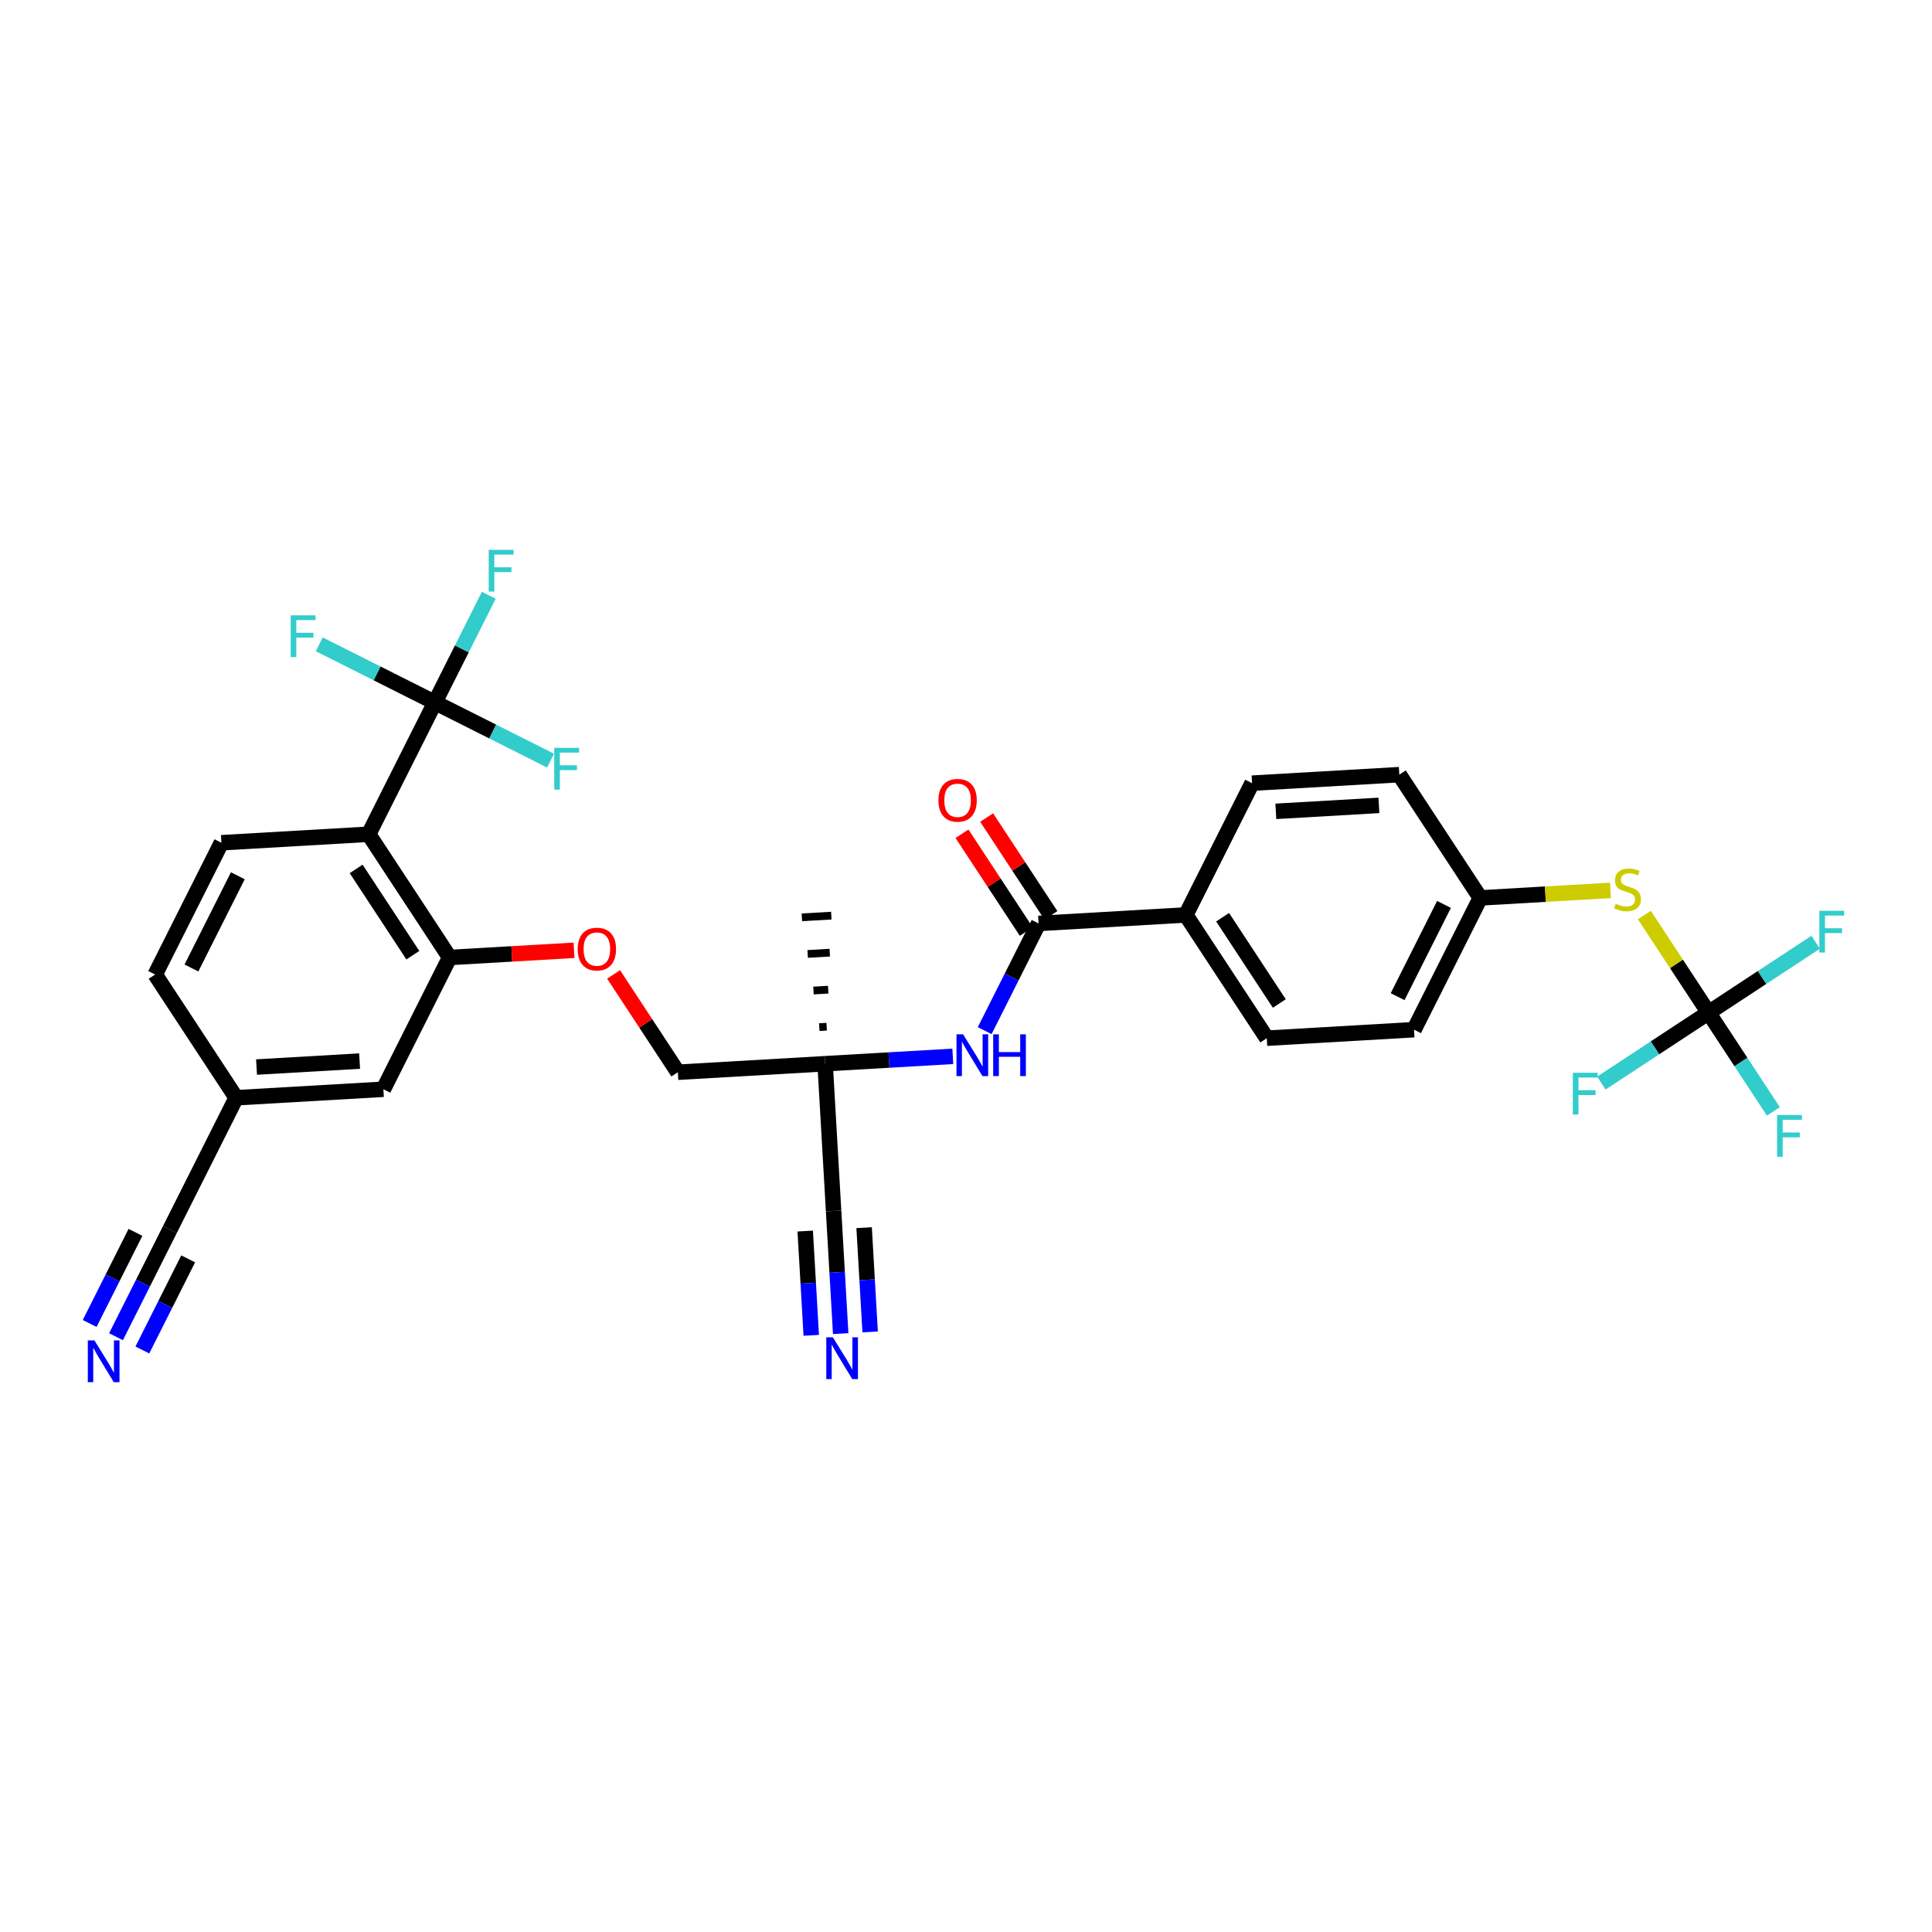<?xml version='1.0' encoding='iso-8859-1'?>
<svg version='1.1' baseProfile='full'
              xmlns='http://www.w3.org/2000/svg'
                      xmlns:rdkit='http://www.rdkit.org/xml'
                      xmlns:xlink='http://www.w3.org/1999/xlink'
                  xml:space='preserve'
width='250px' height='250px' viewBox='0 0 250 250'>
<!-- END OF HEADER -->
<rect style='opacity:1.0;fill:#FFFFFF;stroke:none' width='250' height='250' x='0' y='0'> </rect>
<path class='bond-0 atom-17 atom-0' d='M 106.968,132.855 L 106.015,132.91' style='fill:none;fill-rule:evenodd;stroke:#000000;stroke-width:1.0px;stroke-linecap:butt;stroke-linejoin:miter;stroke-opacity:1' />
<path class='bond-0 atom-17 atom-0' d='M 107.169,128.064 L 105.264,128.174' style='fill:none;fill-rule:evenodd;stroke:#000000;stroke-width:1.0px;stroke-linecap:butt;stroke-linejoin:miter;stroke-opacity:1' />
<path class='bond-0 atom-17 atom-0' d='M 107.37,123.274 L 104.512,123.439' style='fill:none;fill-rule:evenodd;stroke:#000000;stroke-width:1.0px;stroke-linecap:butt;stroke-linejoin:miter;stroke-opacity:1' />
<path class='bond-0 atom-17 atom-0' d='M 107.571,118.483 L 103.761,118.703' style='fill:none;fill-rule:evenodd;stroke:#000000;stroke-width:1.0px;stroke-linecap:butt;stroke-linejoin:miter;stroke-opacity:1' />
<path class='bond-1 atom-1 atom-6' d='M 20.078,126.101 L 28.651,109.051' style='fill:none;fill-rule:evenodd;stroke:#000000;stroke-width:2.0px;stroke-linecap:butt;stroke-linejoin:miter;stroke-opacity:1' />
<path class='bond-1 atom-1 atom-6' d='M 24.774,125.258 L 30.775,113.323' style='fill:none;fill-rule:evenodd;stroke:#000000;stroke-width:2.0px;stroke-linecap:butt;stroke-linejoin:miter;stroke-opacity:1' />
<path class='bond-2 atom-1 atom-11' d='M 20.078,126.101 L 30.558,142.05' style='fill:none;fill-rule:evenodd;stroke:#000000;stroke-width:2.0px;stroke-linecap:butt;stroke-linejoin:miter;stroke-opacity:1' />
<path class='bond-3 atom-2 atom-4' d='M 162.016,101.342 L 181.069,100.241' style='fill:none;fill-rule:evenodd;stroke:#000000;stroke-width:2.0px;stroke-linecap:butt;stroke-linejoin:miter;stroke-opacity:1' />
<path class='bond-3 atom-2 atom-4' d='M 165.094,104.987 L 178.431,104.217' style='fill:none;fill-rule:evenodd;stroke:#000000;stroke-width:2.0px;stroke-linecap:butt;stroke-linejoin:miter;stroke-opacity:1' />
<path class='bond-4 atom-2 atom-12' d='M 162.016,101.342 L 153.444,118.393' style='fill:none;fill-rule:evenodd;stroke:#000000;stroke-width:2.0px;stroke-linecap:butt;stroke-linejoin:miter;stroke-opacity:1' />
<path class='bond-5 atom-3 atom-5' d='M 163.924,134.342 L 182.976,133.24' style='fill:none;fill-rule:evenodd;stroke:#000000;stroke-width:2.0px;stroke-linecap:butt;stroke-linejoin:miter;stroke-opacity:1' />
<path class='bond-6 atom-3 atom-12' d='M 163.924,134.342 L 153.444,118.393' style='fill:none;fill-rule:evenodd;stroke:#000000;stroke-width:2.0px;stroke-linecap:butt;stroke-linejoin:miter;stroke-opacity:1' />
<path class='bond-6 atom-3 atom-12' d='M 165.542,129.853 L 158.206,118.689' style='fill:none;fill-rule:evenodd;stroke:#000000;stroke-width:2.0px;stroke-linecap:butt;stroke-linejoin:miter;stroke-opacity:1' />
<path class='bond-7 atom-4 atom-13' d='M 181.069,100.241 L 191.548,116.19' style='fill:none;fill-rule:evenodd;stroke:#000000;stroke-width:2.0px;stroke-linecap:butt;stroke-linejoin:miter;stroke-opacity:1' />
<path class='bond-8 atom-5 atom-13' d='M 182.976,133.24 L 191.548,116.19' style='fill:none;fill-rule:evenodd;stroke:#000000;stroke-width:2.0px;stroke-linecap:butt;stroke-linejoin:miter;stroke-opacity:1' />
<path class='bond-8 atom-5 atom-13' d='M 180.852,128.968 L 186.852,117.033' style='fill:none;fill-rule:evenodd;stroke:#000000;stroke-width:2.0px;stroke-linecap:butt;stroke-linejoin:miter;stroke-opacity:1' />
<path class='bond-9 atom-6 atom-14' d='M 28.651,109.051 L 47.703,107.95' style='fill:none;fill-rule:evenodd;stroke:#000000;stroke-width:2.0px;stroke-linecap:butt;stroke-linejoin:miter;stroke-opacity:1' />
<path class='bond-10 atom-7 atom-11' d='M 49.61,140.949 L 30.558,142.05' style='fill:none;fill-rule:evenodd;stroke:#000000;stroke-width:2.0px;stroke-linecap:butt;stroke-linejoin:miter;stroke-opacity:1' />
<path class='bond-10 atom-7 atom-11' d='M 46.532,137.304 L 33.196,138.075' style='fill:none;fill-rule:evenodd;stroke:#000000;stroke-width:2.0px;stroke-linecap:butt;stroke-linejoin:miter;stroke-opacity:1' />
<path class='bond-11 atom-7 atom-15' d='M 49.61,140.949 L 58.183,123.899' style='fill:none;fill-rule:evenodd;stroke:#000000;stroke-width:2.0px;stroke-linecap:butt;stroke-linejoin:miter;stroke-opacity:1' />
<path class='bond-12 atom-8 atom-11' d='M 21.986,159.101 L 30.558,142.05' style='fill:none;fill-rule:evenodd;stroke:#000000;stroke-width:2.0px;stroke-linecap:butt;stroke-linejoin:miter;stroke-opacity:1' />
<path class='bond-13 atom-8 atom-26' d='M 21.986,159.101 L 18.499,166.036' style='fill:none;fill-rule:evenodd;stroke:#000000;stroke-width:2.0px;stroke-linecap:butt;stroke-linejoin:miter;stroke-opacity:1' />
<path class='bond-13 atom-8 atom-26' d='M 18.499,166.036 L 15.012,172.972' style='fill:none;fill-rule:evenodd;stroke:#0000FF;stroke-width:2.0px;stroke-linecap:butt;stroke-linejoin:miter;stroke-opacity:1' />
<path class='bond-13 atom-8 atom-26' d='M 17.529,159.467 L 14.566,165.362' style='fill:none;fill-rule:evenodd;stroke:#000000;stroke-width:2.0px;stroke-linecap:butt;stroke-linejoin:miter;stroke-opacity:1' />
<path class='bond-13 atom-8 atom-26' d='M 14.566,165.362 L 11.602,171.257' style='fill:none;fill-rule:evenodd;stroke:#0000FF;stroke-width:2.0px;stroke-linecap:butt;stroke-linejoin:miter;stroke-opacity:1' />
<path class='bond-13 atom-8 atom-26' d='M 24.35,162.896 L 21.386,168.791' style='fill:none;fill-rule:evenodd;stroke:#000000;stroke-width:2.0px;stroke-linecap:butt;stroke-linejoin:miter;stroke-opacity:1' />
<path class='bond-13 atom-8 atom-26' d='M 21.386,168.791 L 18.422,174.686' style='fill:none;fill-rule:evenodd;stroke:#0000FF;stroke-width:2.0px;stroke-linecap:butt;stroke-linejoin:miter;stroke-opacity:1' />
<path class='bond-14 atom-9 atom-17' d='M 107.868,156.698 L 106.767,137.645' style='fill:none;fill-rule:evenodd;stroke:#000000;stroke-width:2.0px;stroke-linecap:butt;stroke-linejoin:miter;stroke-opacity:1' />
<path class='bond-15 atom-9 atom-27' d='M 107.868,156.698 L 108.327,164.634' style='fill:none;fill-rule:evenodd;stroke:#000000;stroke-width:2.0px;stroke-linecap:butt;stroke-linejoin:miter;stroke-opacity:1' />
<path class='bond-15 atom-9 atom-27' d='M 108.327,164.634 L 108.786,172.57' style='fill:none;fill-rule:evenodd;stroke:#0000FF;stroke-width:2.0px;stroke-linecap:butt;stroke-linejoin:miter;stroke-opacity:1' />
<path class='bond-15 atom-9 atom-27' d='M 104.195,159.299 L 104.585,166.045' style='fill:none;fill-rule:evenodd;stroke:#000000;stroke-width:2.0px;stroke-linecap:butt;stroke-linejoin:miter;stroke-opacity:1' />
<path class='bond-15 atom-9 atom-27' d='M 104.585,166.045 L 104.975,172.791' style='fill:none;fill-rule:evenodd;stroke:#0000FF;stroke-width:2.0px;stroke-linecap:butt;stroke-linejoin:miter;stroke-opacity:1' />
<path class='bond-15 atom-9 atom-27' d='M 111.816,158.858 L 112.206,165.604' style='fill:none;fill-rule:evenodd;stroke:#000000;stroke-width:2.0px;stroke-linecap:butt;stroke-linejoin:miter;stroke-opacity:1' />
<path class='bond-15 atom-9 atom-27' d='M 112.206,165.604 L 112.596,172.35' style='fill:none;fill-rule:evenodd;stroke:#0000FF;stroke-width:2.0px;stroke-linecap:butt;stroke-linejoin:miter;stroke-opacity:1' />
<path class='bond-16 atom-10 atom-17' d='M 87.715,138.747 L 106.767,137.645' style='fill:none;fill-rule:evenodd;stroke:#000000;stroke-width:2.0px;stroke-linecap:butt;stroke-linejoin:miter;stroke-opacity:1' />
<path class='bond-17 atom-10 atom-30' d='M 87.715,138.747 L 83.557,132.419' style='fill:none;fill-rule:evenodd;stroke:#000000;stroke-width:2.0px;stroke-linecap:butt;stroke-linejoin:miter;stroke-opacity:1' />
<path class='bond-17 atom-10 atom-30' d='M 83.557,132.419 L 79.399,126.091' style='fill:none;fill-rule:evenodd;stroke:#FF0000;stroke-width:2.0px;stroke-linecap:butt;stroke-linejoin:miter;stroke-opacity:1' />
<path class='bond-18 atom-12 atom-16' d='M 153.444,118.393 L 134.392,119.494' style='fill:none;fill-rule:evenodd;stroke:#000000;stroke-width:2.0px;stroke-linecap:butt;stroke-linejoin:miter;stroke-opacity:1' />
<path class='bond-19 atom-13 atom-31' d='M 191.548,116.19 L 199.969,115.703' style='fill:none;fill-rule:evenodd;stroke:#000000;stroke-width:2.0px;stroke-linecap:butt;stroke-linejoin:miter;stroke-opacity:1' />
<path class='bond-19 atom-13 atom-31' d='M 199.969,115.703 L 208.391,115.217' style='fill:none;fill-rule:evenodd;stroke:#CCCC00;stroke-width:2.0px;stroke-linecap:butt;stroke-linejoin:miter;stroke-opacity:1' />
<path class='bond-20 atom-14 atom-15' d='M 47.703,107.95 L 58.183,123.899' style='fill:none;fill-rule:evenodd;stroke:#000000;stroke-width:2.0px;stroke-linecap:butt;stroke-linejoin:miter;stroke-opacity:1' />
<path class='bond-20 atom-14 atom-15' d='M 46.085,112.438 L 53.421,123.602' style='fill:none;fill-rule:evenodd;stroke:#000000;stroke-width:2.0px;stroke-linecap:butt;stroke-linejoin:miter;stroke-opacity:1' />
<path class='bond-21 atom-14 atom-18' d='M 47.703,107.95 L 56.275,90.899' style='fill:none;fill-rule:evenodd;stroke:#000000;stroke-width:2.0px;stroke-linecap:butt;stroke-linejoin:miter;stroke-opacity:1' />
<path class='bond-22 atom-15 atom-30' d='M 58.183,123.899 L 66.23,123.434' style='fill:none;fill-rule:evenodd;stroke:#000000;stroke-width:2.0px;stroke-linecap:butt;stroke-linejoin:miter;stroke-opacity:1' />
<path class='bond-22 atom-15 atom-30' d='M 66.23,123.434 L 74.277,122.968' style='fill:none;fill-rule:evenodd;stroke:#FF0000;stroke-width:2.0px;stroke-linecap:butt;stroke-linejoin:miter;stroke-opacity:1' />
<path class='bond-23 atom-16 atom-28' d='M 134.392,119.494 L 130.905,126.429' style='fill:none;fill-rule:evenodd;stroke:#000000;stroke-width:2.0px;stroke-linecap:butt;stroke-linejoin:miter;stroke-opacity:1' />
<path class='bond-23 atom-16 atom-28' d='M 130.905,126.429 L 127.418,133.365' style='fill:none;fill-rule:evenodd;stroke:#0000FF;stroke-width:2.0px;stroke-linecap:butt;stroke-linejoin:miter;stroke-opacity:1' />
<path class='bond-24 atom-16 atom-29' d='M 135.987,118.446 L 131.829,112.118' style='fill:none;fill-rule:evenodd;stroke:#000000;stroke-width:2.0px;stroke-linecap:butt;stroke-linejoin:miter;stroke-opacity:1' />
<path class='bond-24 atom-16 atom-29' d='M 131.829,112.118 L 127.671,105.791' style='fill:none;fill-rule:evenodd;stroke:#FF0000;stroke-width:2.0px;stroke-linecap:butt;stroke-linejoin:miter;stroke-opacity:1' />
<path class='bond-24 atom-16 atom-29' d='M 132.797,120.542 L 128.639,114.214' style='fill:none;fill-rule:evenodd;stroke:#000000;stroke-width:2.0px;stroke-linecap:butt;stroke-linejoin:miter;stroke-opacity:1' />
<path class='bond-24 atom-16 atom-29' d='M 128.639,114.214 L 124.481,107.887' style='fill:none;fill-rule:evenodd;stroke:#FF0000;stroke-width:2.0px;stroke-linecap:butt;stroke-linejoin:miter;stroke-opacity:1' />
<path class='bond-25 atom-17 atom-28' d='M 106.767,137.645 L 115.03,137.168' style='fill:none;fill-rule:evenodd;stroke:#000000;stroke-width:2.0px;stroke-linecap:butt;stroke-linejoin:miter;stroke-opacity:1' />
<path class='bond-25 atom-17 atom-28' d='M 115.03,137.168 L 123.293,136.69' style='fill:none;fill-rule:evenodd;stroke:#0000FF;stroke-width:2.0px;stroke-linecap:butt;stroke-linejoin:miter;stroke-opacity:1' />
<path class='bond-26 atom-18 atom-20' d='M 56.275,90.899 L 59.762,83.964' style='fill:none;fill-rule:evenodd;stroke:#000000;stroke-width:2.0px;stroke-linecap:butt;stroke-linejoin:miter;stroke-opacity:1' />
<path class='bond-26 atom-18 atom-20' d='M 59.762,83.964 L 63.249,77.028' style='fill:none;fill-rule:evenodd;stroke:#33CCCC;stroke-width:2.0px;stroke-linecap:butt;stroke-linejoin:miter;stroke-opacity:1' />
<path class='bond-27 atom-18 atom-21' d='M 56.275,90.899 L 63.758,94.662' style='fill:none;fill-rule:evenodd;stroke:#000000;stroke-width:2.0px;stroke-linecap:butt;stroke-linejoin:miter;stroke-opacity:1' />
<path class='bond-27 atom-18 atom-21' d='M 63.758,94.662 L 71.242,98.424' style='fill:none;fill-rule:evenodd;stroke:#33CCCC;stroke-width:2.0px;stroke-linecap:butt;stroke-linejoin:miter;stroke-opacity:1' />
<path class='bond-28 atom-18 atom-22' d='M 56.275,90.899 L 48.792,87.137' style='fill:none;fill-rule:evenodd;stroke:#000000;stroke-width:2.0px;stroke-linecap:butt;stroke-linejoin:miter;stroke-opacity:1' />
<path class='bond-28 atom-18 atom-22' d='M 48.792,87.137 L 41.309,83.375' style='fill:none;fill-rule:evenodd;stroke:#33CCCC;stroke-width:2.0px;stroke-linecap:butt;stroke-linejoin:miter;stroke-opacity:1' />
<path class='bond-29 atom-19 atom-23' d='M 221.08,131.038 L 228.013,126.483' style='fill:none;fill-rule:evenodd;stroke:#000000;stroke-width:2.0px;stroke-linecap:butt;stroke-linejoin:miter;stroke-opacity:1' />
<path class='bond-29 atom-19 atom-23' d='M 228.013,126.483 L 234.946,121.927' style='fill:none;fill-rule:evenodd;stroke:#33CCCC;stroke-width:2.0px;stroke-linecap:butt;stroke-linejoin:miter;stroke-opacity:1' />
<path class='bond-30 atom-19 atom-24' d='M 221.08,131.038 L 214.148,135.593' style='fill:none;fill-rule:evenodd;stroke:#000000;stroke-width:2.0px;stroke-linecap:butt;stroke-linejoin:miter;stroke-opacity:1' />
<path class='bond-30 atom-19 atom-24' d='M 214.148,135.593 L 207.215,140.148' style='fill:none;fill-rule:evenodd;stroke:#33CCCC;stroke-width:2.0px;stroke-linecap:butt;stroke-linejoin:miter;stroke-opacity:1' />
<path class='bond-31 atom-19 atom-25' d='M 221.08,131.038 L 225.278,137.427' style='fill:none;fill-rule:evenodd;stroke:#000000;stroke-width:2.0px;stroke-linecap:butt;stroke-linejoin:miter;stroke-opacity:1' />
<path class='bond-31 atom-19 atom-25' d='M 225.278,137.427 L 229.476,143.815' style='fill:none;fill-rule:evenodd;stroke:#33CCCC;stroke-width:2.0px;stroke-linecap:butt;stroke-linejoin:miter;stroke-opacity:1' />
<path class='bond-32 atom-19 atom-31' d='M 221.08,131.038 L 216.93,124.722' style='fill:none;fill-rule:evenodd;stroke:#000000;stroke-width:2.0px;stroke-linecap:butt;stroke-linejoin:miter;stroke-opacity:1' />
<path class='bond-32 atom-19 atom-31' d='M 216.93,124.722 L 212.78,118.406' style='fill:none;fill-rule:evenodd;stroke:#CCCC00;stroke-width:2.0px;stroke-linecap:butt;stroke-linejoin:miter;stroke-opacity:1' />
<path  class='atom-20' d='M 63.241 71.147
L 66.455 71.147
L 66.455 71.765
L 63.966 71.765
L 63.966 73.406
L 66.18 73.406
L 66.18 74.032
L 63.966 74.032
L 63.966 76.551
L 63.241 76.551
L 63.241 71.147
' fill='#33CCCC'/>
<path  class='atom-21' d='M 71.719 96.769
L 74.933 96.769
L 74.933 97.388
L 72.444 97.388
L 72.444 99.029
L 74.658 99.029
L 74.658 99.655
L 72.444 99.655
L 72.444 102.174
L 71.719 102.174
L 71.719 96.769
' fill='#33CCCC'/>
<path  class='atom-22' d='M 37.618 79.625
L 40.832 79.625
L 40.832 80.243
L 38.343 80.243
L 38.343 81.884
L 40.557 81.884
L 40.557 82.51
L 38.343 82.51
L 38.343 85.029
L 37.618 85.029
L 37.618 79.625
' fill='#33CCCC'/>
<path  class='atom-23' d='M 235.423 117.856
L 238.636 117.856
L 238.636 118.474
L 236.148 118.474
L 236.148 120.115
L 238.362 120.115
L 238.362 120.741
L 236.148 120.741
L 236.148 123.26
L 235.423 123.26
L 235.423 117.856
' fill='#33CCCC'/>
<path  class='atom-24' d='M 203.524 138.815
L 206.738 138.815
L 206.738 139.434
L 204.25 139.434
L 204.25 141.075
L 206.463 141.075
L 206.463 141.701
L 204.25 141.701
L 204.25 144.22
L 203.524 144.22
L 203.524 138.815
' fill='#33CCCC'/>
<path  class='atom-25' d='M 229.953 144.285
L 233.167 144.285
L 233.167 144.903
L 230.679 144.903
L 230.679 146.544
L 232.892 146.544
L 232.892 147.17
L 230.679 147.17
L 230.679 149.689
L 229.953 149.689
L 229.953 144.285
' fill='#33CCCC'/>
<path  class='atom-26' d='M 12.219 173.449
L 13.99 176.311
Q 14.165 176.594, 14.448 177.105
Q 14.73 177.617, 14.745 177.647
L 14.745 173.449
L 15.463 173.449
L 15.463 178.853
L 14.722 178.853
L 12.822 175.724
Q 12.6 175.357, 12.364 174.937
Q 12.135 174.517, 12.066 174.388
L 12.066 178.853
L 11.364 178.853
L 11.364 173.449
L 12.219 173.449
' fill='#0000FF'/>
<path  class='atom-27' d='M 107.775 173.048
L 109.546 175.91
Q 109.721 176.193, 110.004 176.704
Q 110.286 177.215, 110.302 177.246
L 110.302 173.048
L 111.019 173.048
L 111.019 178.452
L 110.279 178.452
L 108.378 175.322
Q 108.157 174.956, 107.92 174.536
Q 107.691 174.116, 107.622 173.986
L 107.622 178.452
L 106.92 178.452
L 106.92 173.048
L 107.775 173.048
' fill='#0000FF'/>
<path  class='atom-28' d='M 124.625 133.842
L 126.396 136.704
Q 126.571 136.987, 126.854 137.498
Q 127.136 138.01, 127.151 138.04
L 127.151 133.842
L 127.869 133.842
L 127.869 139.246
L 127.128 139.246
L 125.228 136.117
Q 125.006 135.75, 124.77 135.33
Q 124.541 134.911, 124.472 134.781
L 124.472 139.246
L 123.77 139.246
L 123.77 133.842
L 124.625 133.842
' fill='#0000FF'/>
<path  class='atom-28' d='M 128.518 133.842
L 129.251 133.842
L 129.251 136.14
L 132.014 136.14
L 132.014 133.842
L 132.747 133.842
L 132.747 139.246
L 132.014 139.246
L 132.014 136.75
L 129.251 136.75
L 129.251 139.246
L 128.518 139.246
L 128.518 133.842
' fill='#0000FF'/>
<path  class='atom-29' d='M 121.431 103.56
Q 121.431 102.262, 122.072 101.537
Q 122.713 100.812, 123.912 100.812
Q 125.11 100.812, 125.752 101.537
Q 126.393 102.262, 126.393 103.56
Q 126.393 104.873, 125.744 105.621
Q 125.095 106.362, 123.912 106.362
Q 122.721 106.362, 122.072 105.621
Q 121.431 104.881, 121.431 103.56
M 123.912 105.751
Q 124.736 105.751, 125.179 105.201
Q 125.629 104.644, 125.629 103.56
Q 125.629 102.499, 125.179 101.965
Q 124.736 101.423, 123.912 101.423
Q 123.087 101.423, 122.637 101.957
Q 122.194 102.491, 122.194 103.56
Q 122.194 104.652, 122.637 105.201
Q 123.087 105.751, 123.912 105.751
' fill='#FF0000'/>
<path  class='atom-30' d='M 74.754 122.813
Q 74.754 121.515, 75.395 120.79
Q 76.037 120.065, 77.235 120.065
Q 78.433 120.065, 79.075 120.79
Q 79.716 121.515, 79.716 122.813
Q 79.716 124.126, 79.067 124.874
Q 78.418 125.614, 77.235 125.614
Q 76.044 125.614, 75.395 124.874
Q 74.754 124.133, 74.754 122.813
M 77.235 125.004
Q 78.059 125.004, 78.502 124.454
Q 78.953 123.897, 78.953 122.813
Q 78.953 121.752, 78.502 121.217
Q 78.059 120.675, 77.235 120.675
Q 76.41 120.675, 75.96 121.21
Q 75.517 121.744, 75.517 122.813
Q 75.517 123.904, 75.96 124.454
Q 76.41 125.004, 77.235 125.004
' fill='#FF0000'/>
<path  class='atom-31' d='M 209.074 116.944
Q 209.135 116.967, 209.387 117.074
Q 209.639 117.18, 209.914 117.249
Q 210.196 117.31, 210.471 117.31
Q 210.982 117.31, 211.28 117.066
Q 211.578 116.814, 211.578 116.379
Q 211.578 116.081, 211.425 115.898
Q 211.28 115.715, 211.051 115.616
Q 210.822 115.516, 210.44 115.402
Q 209.959 115.257, 209.669 115.119
Q 209.387 114.982, 209.181 114.692
Q 208.982 114.402, 208.982 113.913
Q 208.982 113.234, 209.44 112.814
Q 209.906 112.394, 210.822 112.394
Q 211.448 112.394, 212.158 112.692
L 211.982 113.28
Q 211.333 113.012, 210.845 113.012
Q 210.318 113.012, 210.028 113.234
Q 209.738 113.448, 209.746 113.822
Q 209.746 114.112, 209.891 114.287
Q 210.043 114.463, 210.257 114.562
Q 210.478 114.661, 210.845 114.776
Q 211.333 114.929, 211.623 115.081
Q 211.914 115.234, 212.12 115.547
Q 212.333 115.852, 212.333 116.379
Q 212.333 117.127, 211.83 117.532
Q 211.333 117.929, 210.501 117.929
Q 210.02 117.929, 209.654 117.822
Q 209.295 117.722, 208.868 117.547
L 209.074 116.944
' fill='#CCCC00'/>
</svg>
